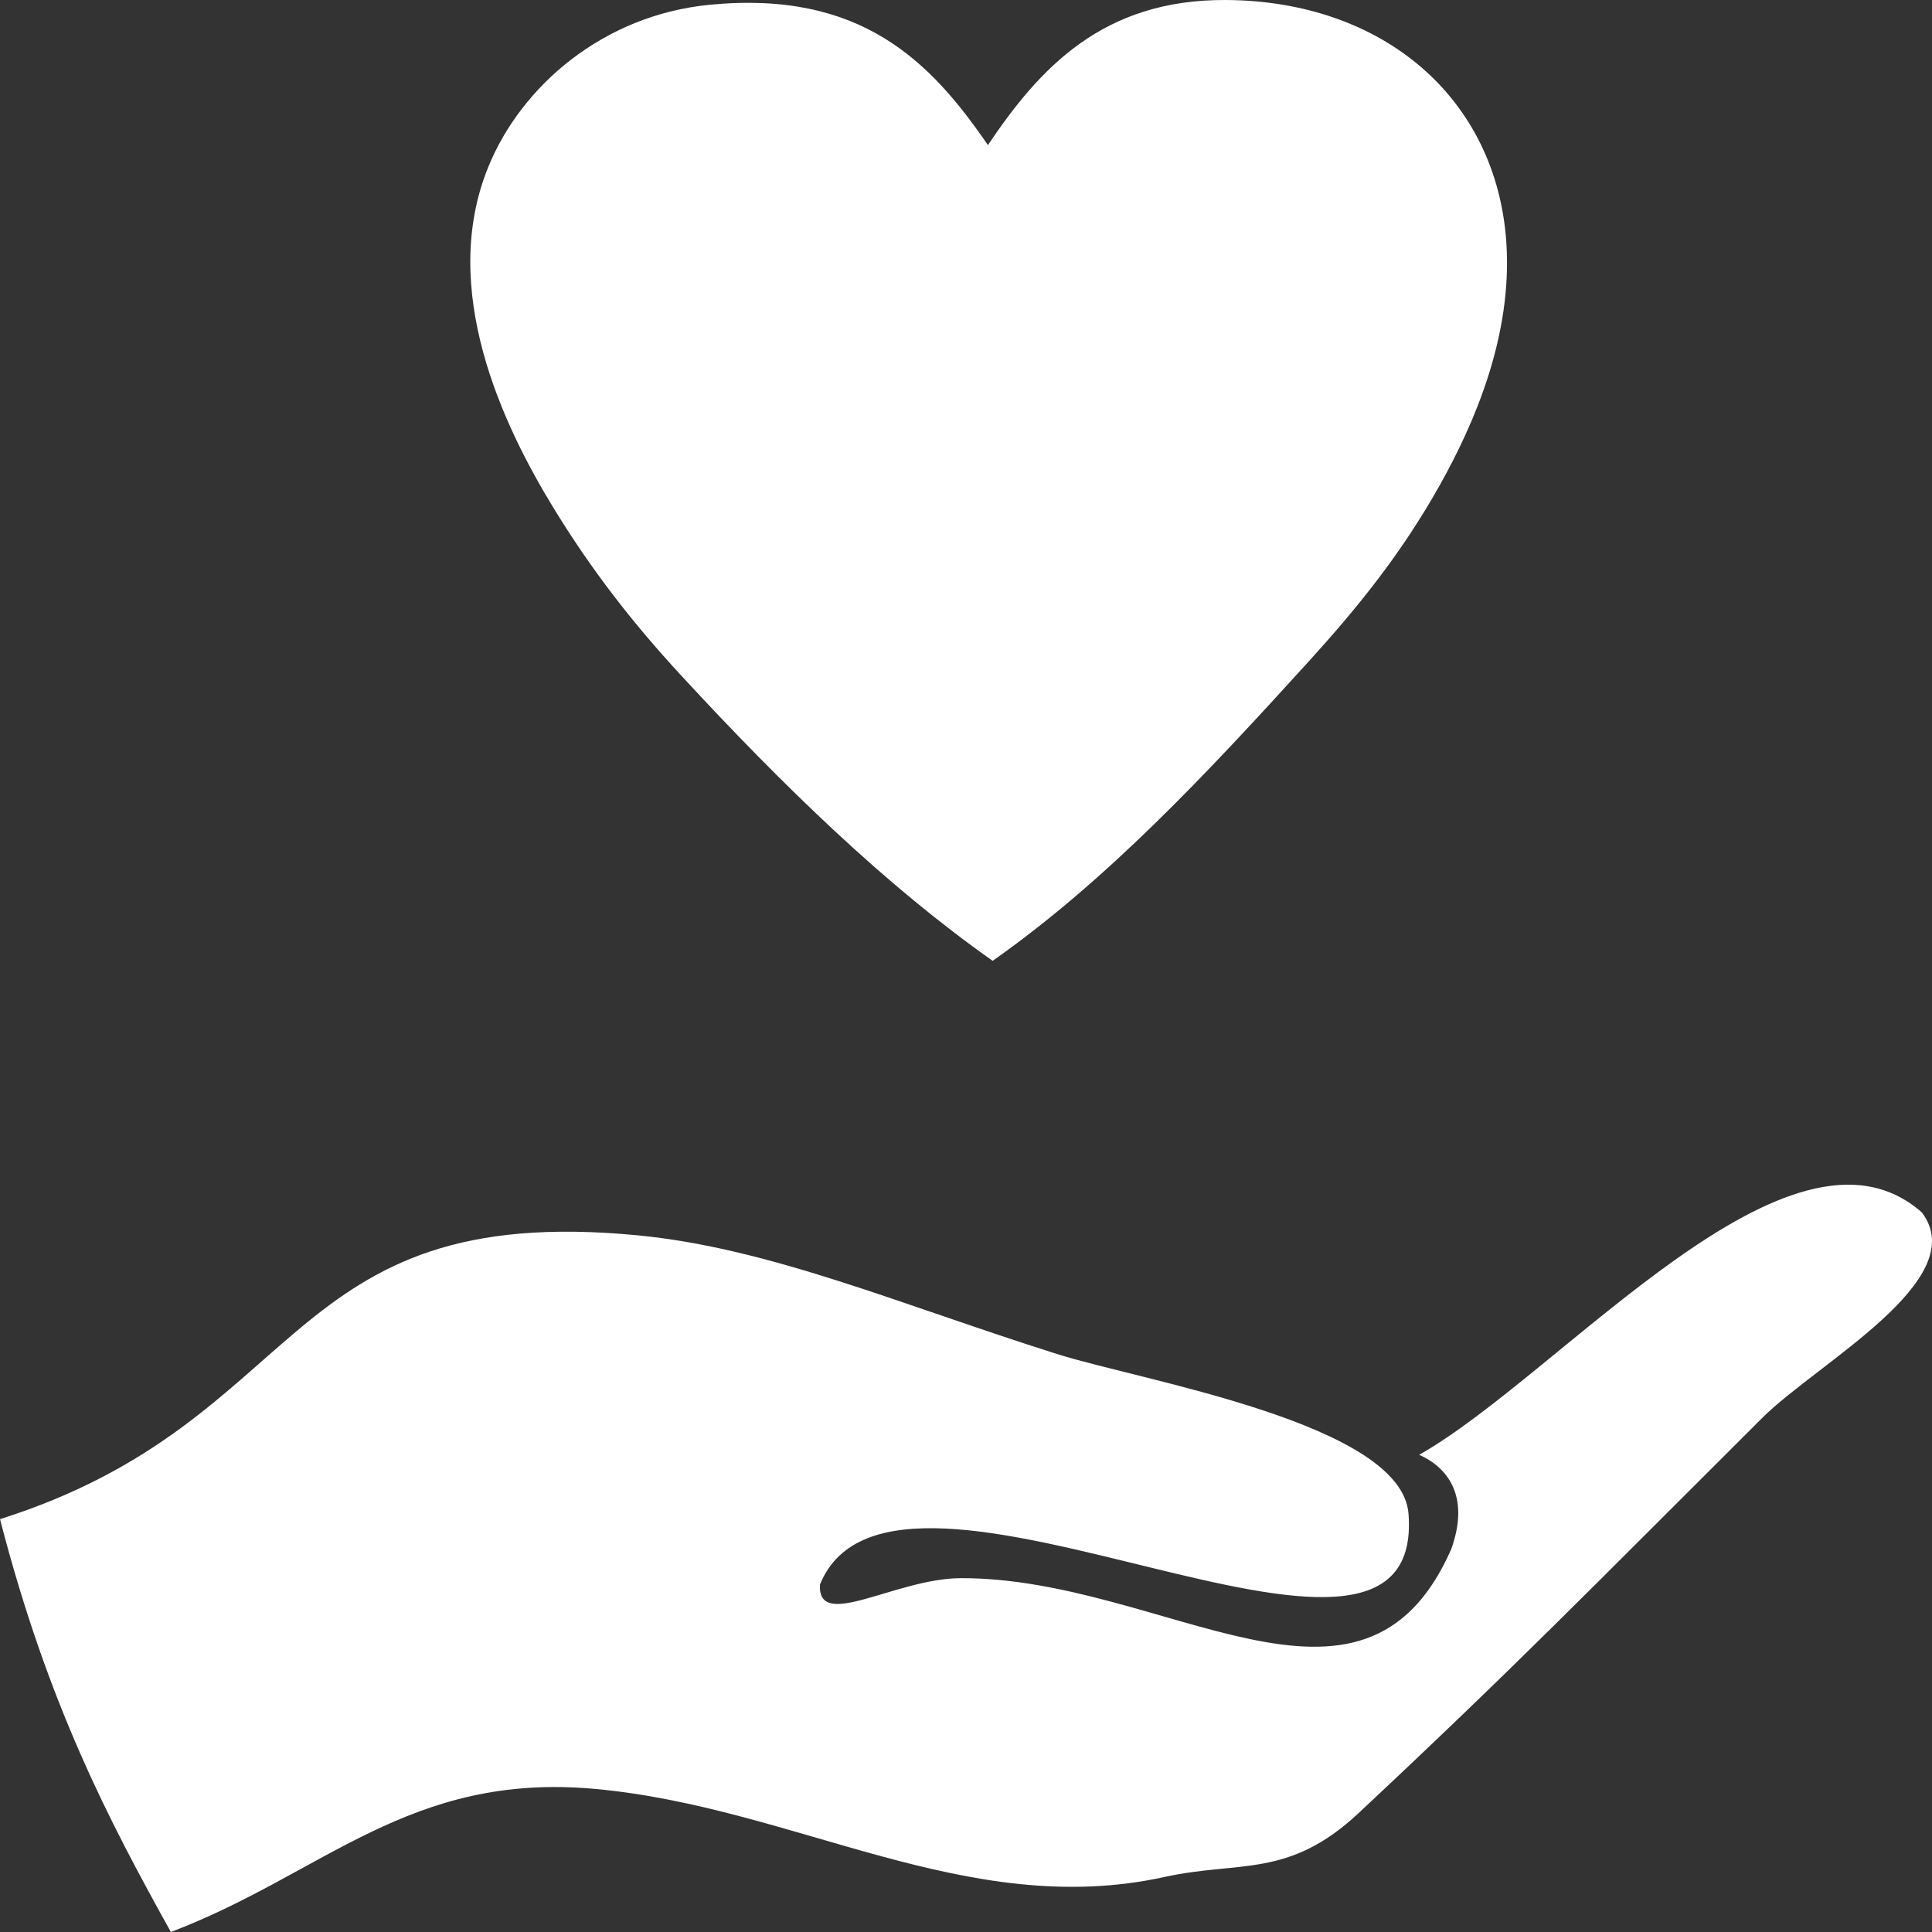 <?xml version="1.0" encoding="UTF-8"?>
<!-- Generator: Adobe Illustrator 15.1.0, SVG Export Plug-In . SVG Version: 6.00 Build 0)  -->
<svg xmlns="http://www.w3.org/2000/svg" xmlns:xlink="http://www.w3.org/1999/xlink" version="1.1" id="Ebene_1" x="0px" y="0px" width="150px" height="150px" viewBox="0 0 150 150" overflow="inherit" xml:space="preserve">
<rect x="0" y="0" width="150" height="150" fill="#333333" stroke="none"/>
<g>
	<g>
		<path fill="#FFFFFF" d="M149.217,94.138c3.947,5.24-8.109,11.681-12.385,15.936c-13.48,13.432-19.078,19.213-31.354,30.697    c-5.438,5.088-9.25,3.681-15.065,4.956c-15.362,3.375-28.617-5.409-44.211-6.835c-14.443-1.322-21.059,6.595-32.936,11.108    C8.4,141.243,3.715,132.304,0,117.947c24.095-7.628,21.715-24.719,49.517-22.036c10.242,0.99,20.323,5.349,32.551,9.215    c6.635,2.099,26.746,5.371,27.289,12.402c1.387,17.982-39.897-8.758-45.693,5.491c-0.222,3.664,5.858-0.479,10.944-0.491    c15.869-0.039,31.203,13.387,38.065-2.252c1.489-4.149-0.319-6.363-2.487-7.325C121.271,106.662,139.044,85.166,149.217,94.138z"></path>
	</g>
	<path fill="#FFFFFF" d="M77.07,74.598c-8.27-5.824-16.249-13.555-24.189-22.158c-3.8-4.117-6.985-8.213-9.971-13.109   c-3.856-6.327-8.89-16.885-4.985-26.405c2.566-6.26,8.908-11.75,17.172-12.556c11.728-1.145,17.146,4.383,21.604,10.895   C80.7,5.322,85.58-0.047,95.165,0c12.253,0.061,21.038,7.645,21.788,18.834c0.482,7.213-2.467,14.013-5.169,18.834   c-2.974,5.3-6.312,9.428-10.156,13.665C93.579,60.197,85.93,68.359,77.07,74.598z"></path>
</g>
</svg>
